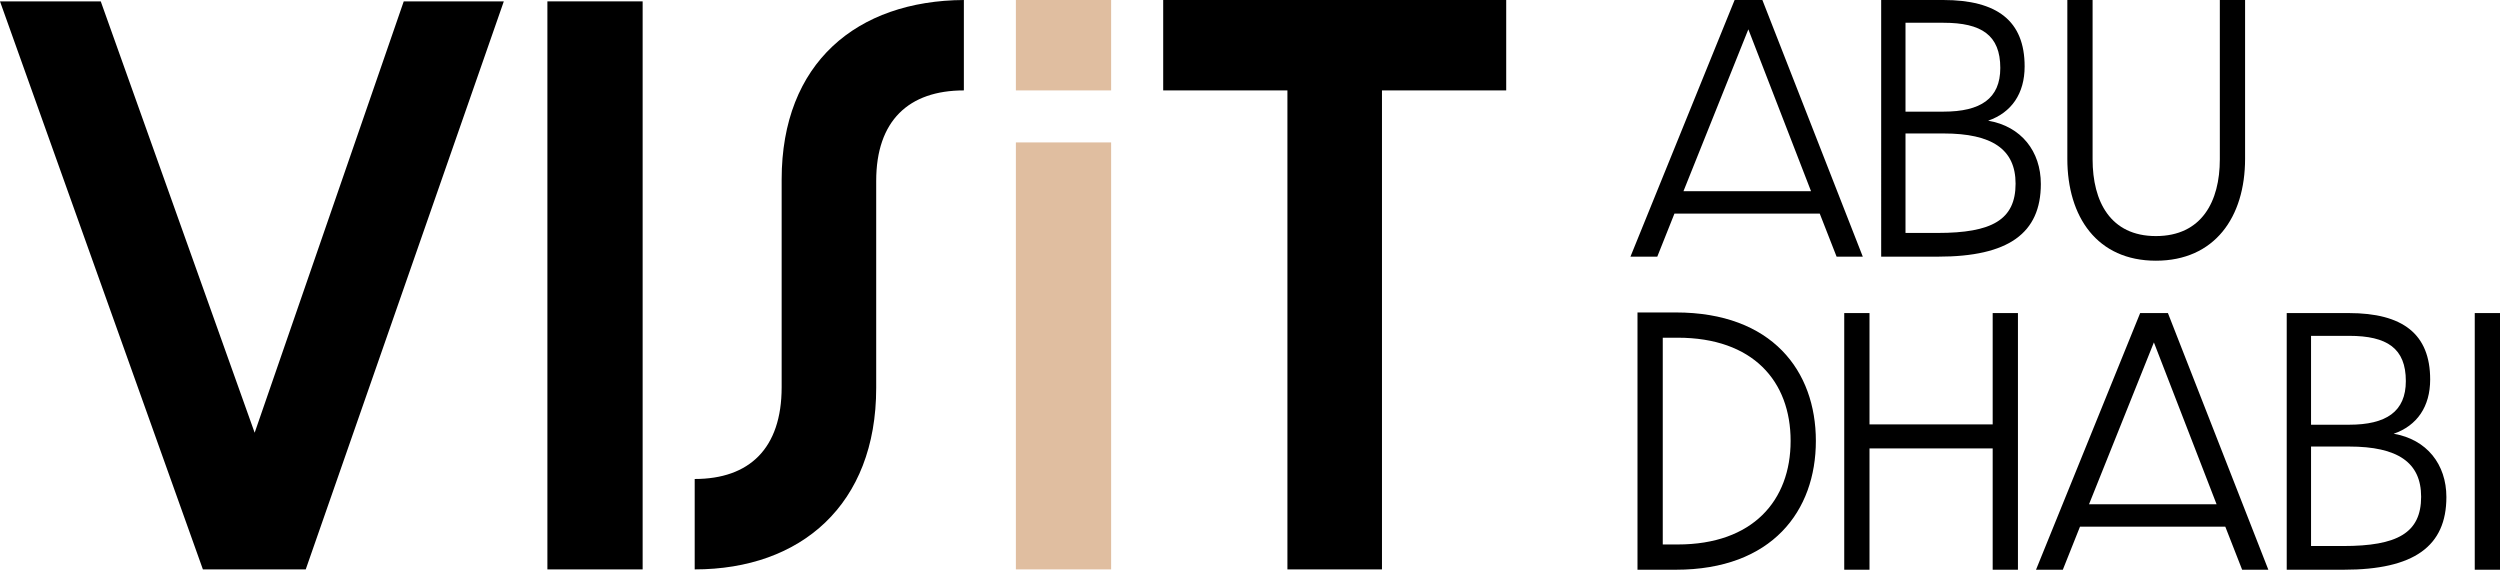 <?xml version="1.0" encoding="UTF-8"?>
<svg id="Layer_1" xmlns="http://www.w3.org/2000/svg" version="1.1" viewBox="0 0 400.005 91.664">
  <!-- Generator: Adobe Illustrator 29.4.0, SVG Export Plug-In . SVG Version: 2.1.0 Build 152)  -->
  <defs>
    <style>
      .st0 {
        fill-rule: evenodd;
      }

      .st1 {
        fill: #e0bea0;
      }
    </style>
  </defs>
  <polygon class="st0" points="64.6 .22 40.746 69.238 16.121 .22 0 .22 32.465 91.106 48.918 91.106 80.611 .22 64.6 .22"/>
  <rect x="87.585" y=".22" width="15.239" height="90.886"/>
  <path class="st0" d="M125.066,28.712v33.241c0,9.828-5.19,14.686-13.913,14.686v14.466c17.006,0,29.041-10.363,29.041-29.025V28.932c0-9.608,5.191-14.466,14.026-14.466V0c-17.117.109-29.154,10.048-29.154,28.712Z"/>
  <g>
    <rect class="st1" x="162.543" y="22.788" width="15.239" height="68.317"/>
    <rect class="st1" x="162.543" width="15.239" height="14.466"/>
  </g>
  <polygon class="st0" points="186.114 0 186.114 14.466 205.99 14.466 205.99 91.106 221.118 91.106 221.118 14.466 240.996 14.466 240.996 0 186.114 0"/>
  <g>
    <path d="M260.876,41.065L277.543,0h4.441l16.066,41.065h-4.191l-2.695-6.885h-23.251l-2.744,6.885h-4.292ZM289.767,30.587l-10.029-25.896-10.378,25.896h20.407,0Z"/>
    <path d="M300.992,0h9.93c8.632,0,13.023,3.343,13.023,10.628,0,4.341-2.095,7.384-5.838,8.682,5.289.898,8.432,4.89,8.432,10.129,0,7.883-5.189,11.626-16.416,11.626h-9.131V0ZM310.971,17.863c5.938,0,9.081-2.096,9.081-6.985,0-5.24-2.994-7.235-9.081-7.235h-6.087v14.221h6.087ZM310.023,37.272c8.682,0,12.474-2.096,12.474-7.883,0-5.489-3.742-8.034-11.526-8.034h-6.087v15.917h5.139Z"/>
    <path d="M330.778,25.397V0h4.041v25.497c0,6.736,2.844,12.275,10.129,12.275,7.335,0,10.229-5.539,10.229-12.275V0h4.041v25.398c0,9.38-4.89,16.316-14.27,16.316s-14.171-6.985-14.171-16.316h.001Z"/>
    <path d="M262.002,49.993h6.137c15.418,0,22.403,9.38,22.403,20.557s-6.985,20.607-22.403,20.607h-6.137v-41.164h0ZM268.44,87.116c12.025,0,18.062-7.036,18.062-16.566,0-9.58-6.037-16.516-18.062-16.516h-2.395v33.081h2.395Z"/>
    <path d="M295.082,50.092h4.042v17.813h19.709v-17.813h4.041v41.065h-4.041v-19.409h-19.709v19.409h-4.042v-41.065h0Z"/>
    <path d="M325.766,91.157l16.664-41.065h4.441l16.068,41.065h-4.192l-2.693-6.885h-23.253l-2.744,6.885h-4.291ZM354.656,80.679l-10.029-25.896-10.378,25.896h20.407,0Z"/>
    <path d="M365.88,50.092h9.928c8.633,0,13.023,3.343,13.023,10.628,0,4.341-2.095,7.384-5.838,8.682,5.29.898,8.434,4.89,8.434,10.129,0,7.883-5.189,11.626-16.417,11.626h-9.13s0-41.065,0-41.065ZM375.859,67.956c5.938,0,9.08-2.096,9.08-6.985,0-5.24-2.993-7.235-9.08-7.235h-6.088v14.221h6.088ZM374.91,87.365c8.682,0,12.475-2.096,12.475-7.883,0-5.489-3.743-8.034-11.526-8.034h-6.088v15.917s5.139,0,5.139,0Z"/>
    <path d="M395.965,50.092h4.041v41.065h-4.041s0-41.065,0-41.065Z"/>
  </g>
</svg>
